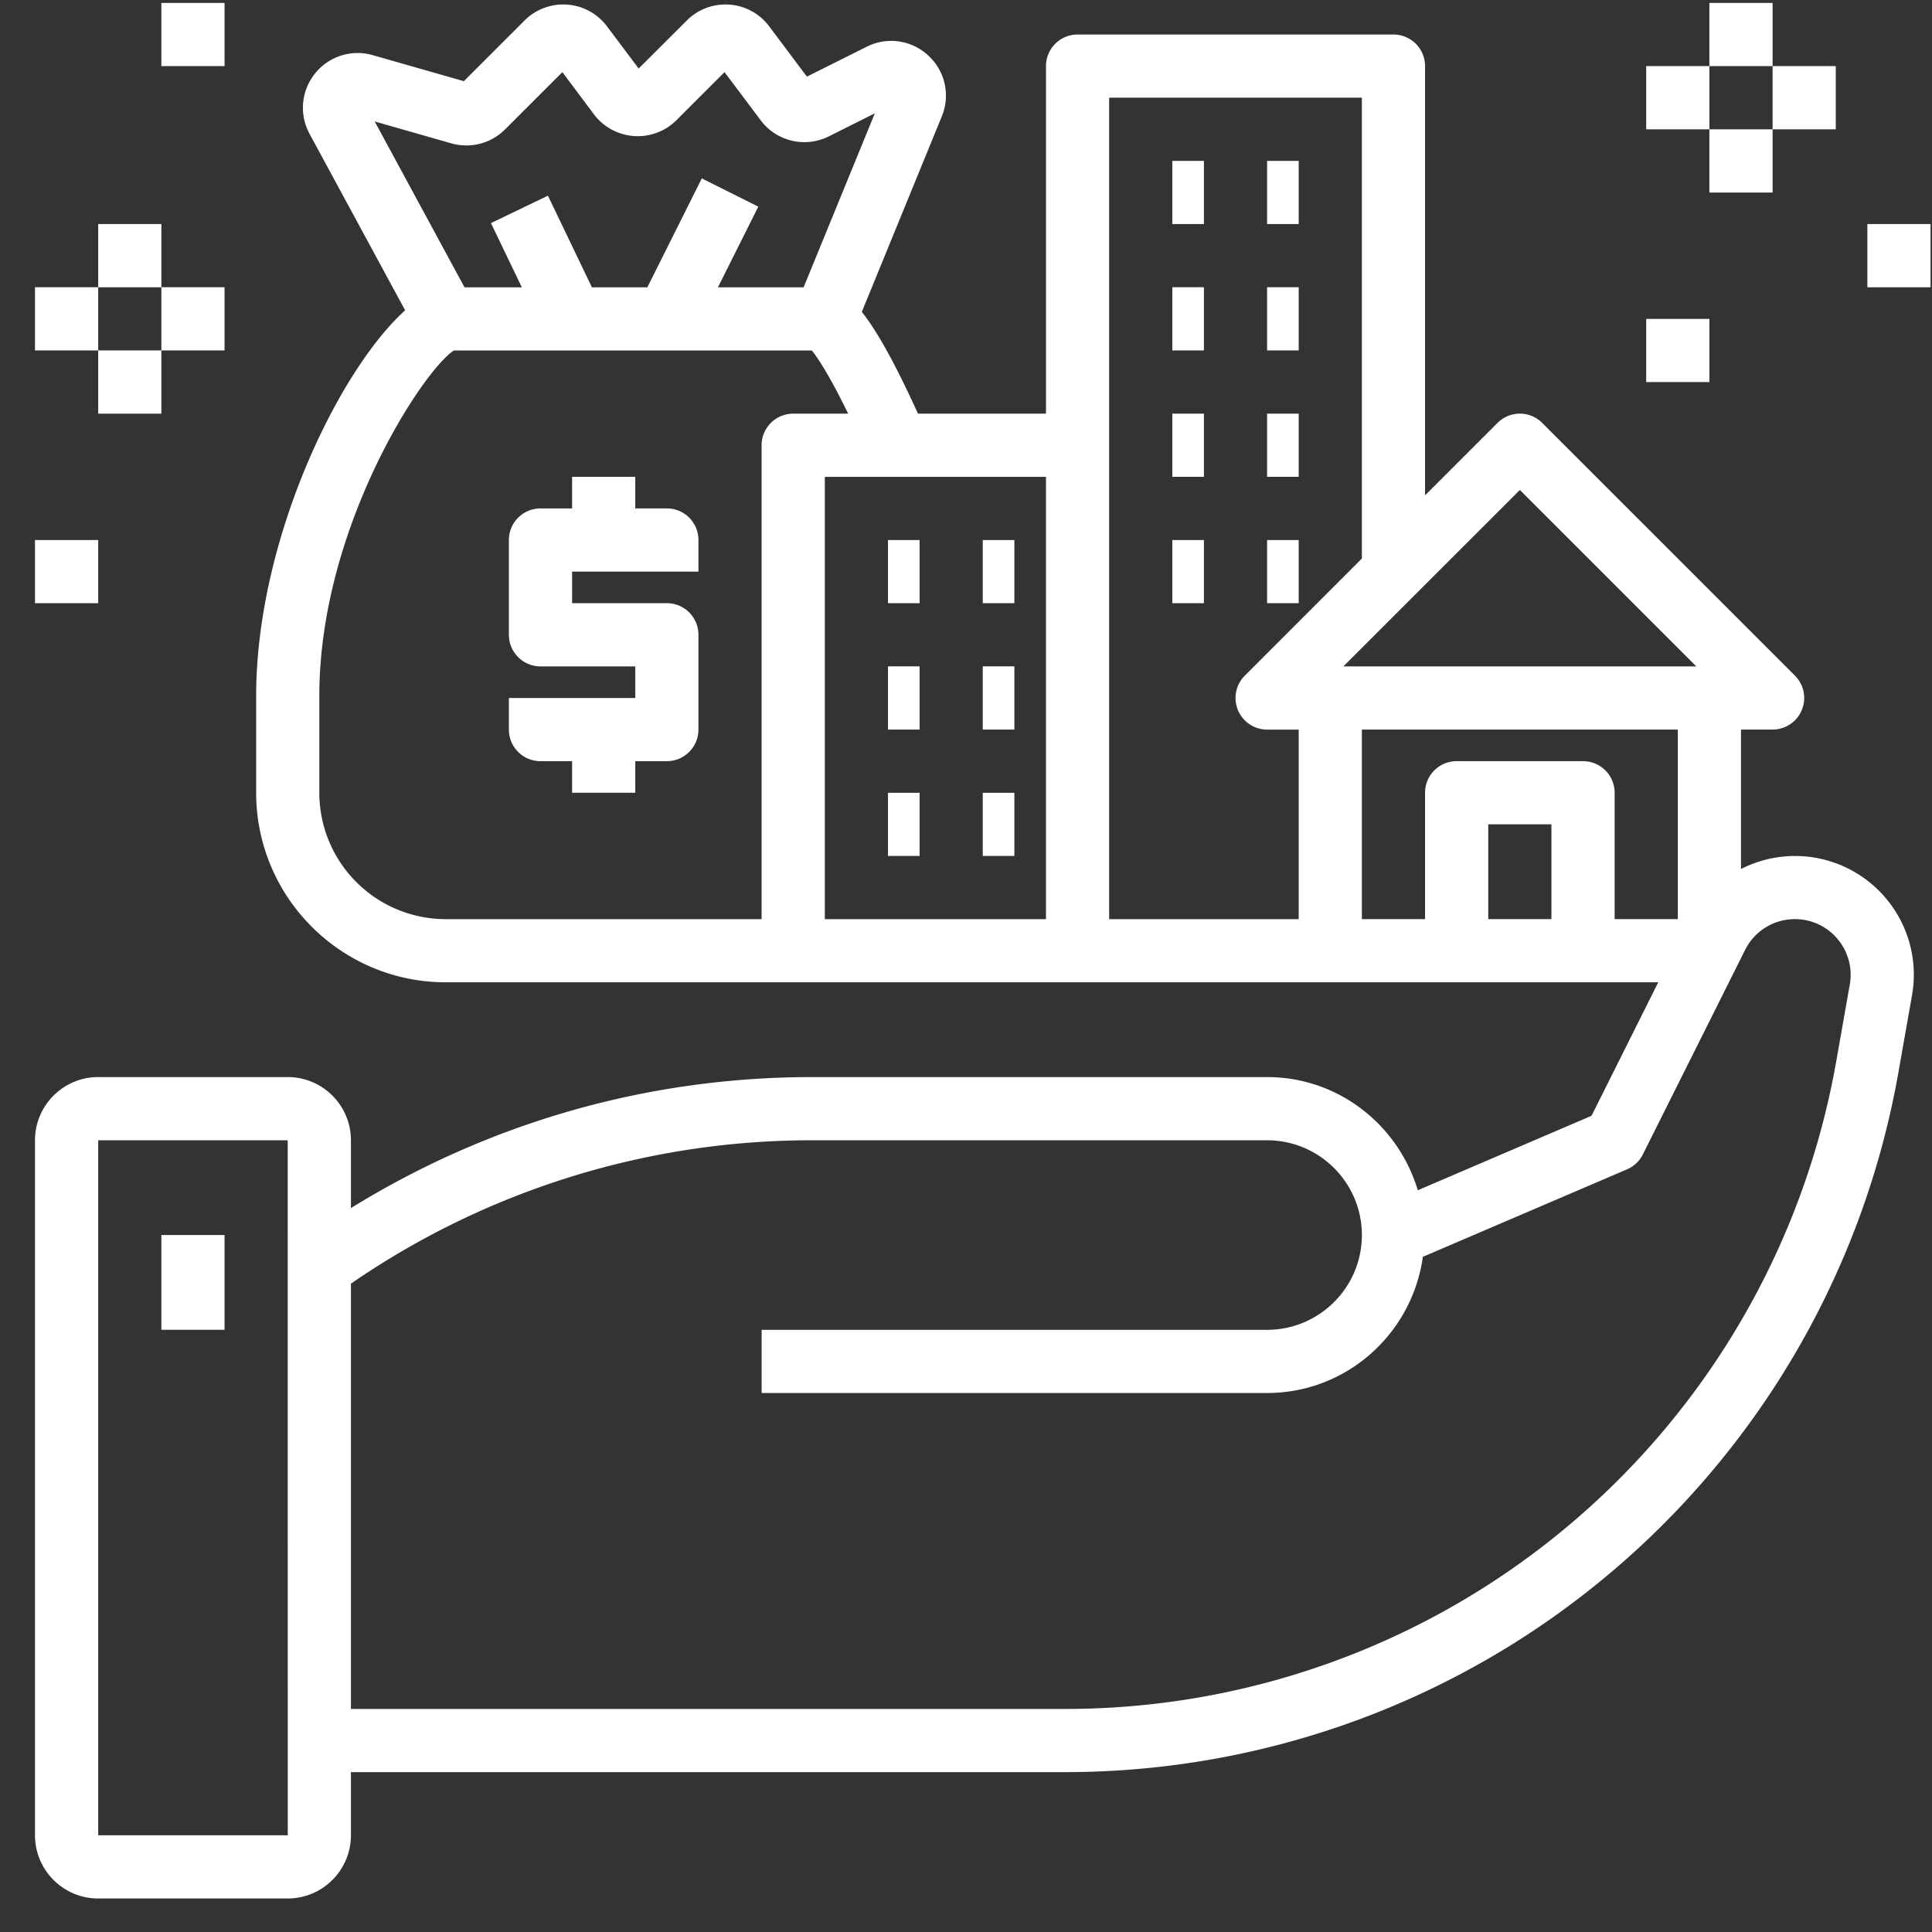 <svg width="53" height="53" fill="none" xmlns="http://www.w3.org/2000/svg"><rect width="100%" height="100%" fill="#333333" stroke="none"/><path d="M2.694 52.08h5.2c.955 0 1.733-.777 1.733-1.733v-1.733h19.592c4.354 0 8.608-1.22 12.3-3.527a23.249 23.249 0 0 0 10.556-15.649l.376-2.13a3.251 3.251 0 0 0-.713-2.662 3.255 3.255 0 0 0-3.978-.806v-3.826h.867a.867.867 0 0 0 .613-1.48l-6.934-6.933a.866.866 0 0 0-1.225 0l-1.988 1.988V1.814a.866.866 0 0 0-.866-.867H29.56a.866.866 0 0 0-.866.867v9.533h-3.512c-.66-1.45-1.148-2.299-1.54-2.791l2.19-5.353a1.49 1.49 0 0 0-.362-1.675 1.49 1.49 0 0 0-1.696-.245l-1.639.819L21.104.726a1.5 1.5 0 0 0-2.265-.162L17.52 1.88 16.654.726a1.501 1.501 0 0 0-2.266-.162l-1.663 1.663-2.5-.714a1.493 1.493 0 0 0-1.584.505 1.497 1.497 0 0 0-.148 1.656l2.621 4.839c-1.84 1.662-4.087 6.332-4.087 10.576v2.658c0 2.868 2.332 5.2 5.2 5.2H45.49l-1.83 3.662-4.766 2.043c-.535-1.788-2.175-3.105-4.135-3.105H22.283c-4.51 0-8.85 1.243-12.656 3.594v-1.86c0-.956-.778-1.734-1.733-1.734h-5.2c-.956 0-1.734.778-1.734 1.734v19.066c0 .956.778 1.734 1.734 1.734ZM12.38 3.932a1.5 1.5 0 0 0 1.475-.382l1.572-1.571.866 1.157a1.505 1.505 0 0 0 2.265.16l1.318-1.317.989 1.317c.434.583 1.221.77 1.874.444l1.26-.631-1.954 4.773h-2.35l1.107-2.213-1.55-.775-1.494 2.988h-1.52l-1.207-2.514-1.563.752.847 1.762h-1.572l-2.464-4.55 2.101.6Zm8.513 8.283v13h-8.666a3.47 3.47 0 0 1-3.467-3.467V19.09c0-4.639 2.872-8.965 3.693-9.475h9.817c.14.17.458.626.997 1.733H21.76a.866.866 0 0 0-.867.867Zm1.734.867h6.067v12.133h-6.067V13.081Zm19.067.359 4.84 4.84h-9.682l4.842-4.84ZM30.427 2.68h6.933v12.642l-3.212 3.213a.867.867 0 0 0 .612 1.48h.867v5.2h-5.2V2.68Zm6.933 17.334h8.667v5.2h-1.733v-3.467a.866.866 0 0 0-.867-.866H39.96a.866.866 0 0 0-.867.866v3.467H37.36v-5.2Zm5.2 5.2h-1.733v-2.6h1.733v2.6Zm-20.277 6.067H34.76c1.434 0 2.6 1.166 2.6 2.6 0 1.433-1.166 2.6-2.6 2.6H20.894v1.733H34.76c2.185 0 3.98-1.631 4.273-3.736l5.601-2.4a.86.86 0 0 0 .434-.41l2.805-5.61c.262-.52.784-.844 1.367-.844.452 0 .88.199 1.17.546.292.348.414.802.335 1.247l-.376 2.13a21.51 21.51 0 0 1-9.768 14.48 21.45 21.45 0 0 1-11.382 3.264H9.627V35.214a22.262 22.262 0 0 1 12.656-3.933Zm-19.59 0h5.2l.001 19.066h-5.2V31.281Z" fill="#fff"/><path d="M4.427 33.88H6.16v2.6H4.427v-2.6ZM32.16 4.414h.867v1.733h-.867V4.414ZM34.76 4.414h.867v1.733h-.867V4.414ZM32.16 7.88h.867v1.734h-.867V7.881ZM34.76 7.88h.867v1.734h-.867V7.881ZM32.16 11.348h.867v1.733h-.867v-1.733ZM34.76 11.348h.867v1.733h-.867v-1.733ZM24.36 14.814h.867v1.733h-.867v-1.733ZM26.96 14.814h.867v1.733h-.867v-1.733ZM24.36 18.28h.867v1.734h-.867v-1.733ZM26.96 18.28h.867v1.734h-.867v-1.733ZM24.36 21.748h.867v1.733h-.867v-1.733ZM26.96 21.748h.867v1.733h-.867v-1.733ZM32.16 14.814h.867v1.733h-.867v-1.733ZM34.76 14.814h.867v1.733h-.867v-1.733ZM18.294 13.947h-.867v-.866h-1.733v.867h-.867a.866.866 0 0 0-.867.866v2.6c0 .478.388.867.867.867h2.6v.867H13.96v.866c0 .479.388.867.867.867h.867v.866h1.733v-.866h.867c.479 0 .866-.389.866-.867v-2.6a.866.866 0 0 0-.866-.867h-2.6v-.866h3.466v-.867a.866.866 0 0 0-.866-.867ZM45.16 1.814h1.734v1.733H45.16V1.814ZM46.893.08h1.734v1.734h-1.734V.081ZM48.627 1.814h1.733v1.733h-1.733V1.814ZM46.893 3.547h1.734v1.734h-1.734V3.547ZM51.227 6.147h1.733v1.734h-1.733V6.147ZM45.16 8.748h1.734v1.733H45.16V8.748ZM.96 7.88h1.734v1.734H.96V7.881ZM2.694 6.147h1.733v1.734H2.694V6.147ZM4.427 7.88H6.16v1.734H4.427V7.881ZM2.694 9.614h1.733v1.733H2.694V9.614ZM.96 14.814h1.734v1.733H.96v-1.733ZM4.427.08H6.16v1.734H4.427V.081Z" fill="#fff"/></svg>